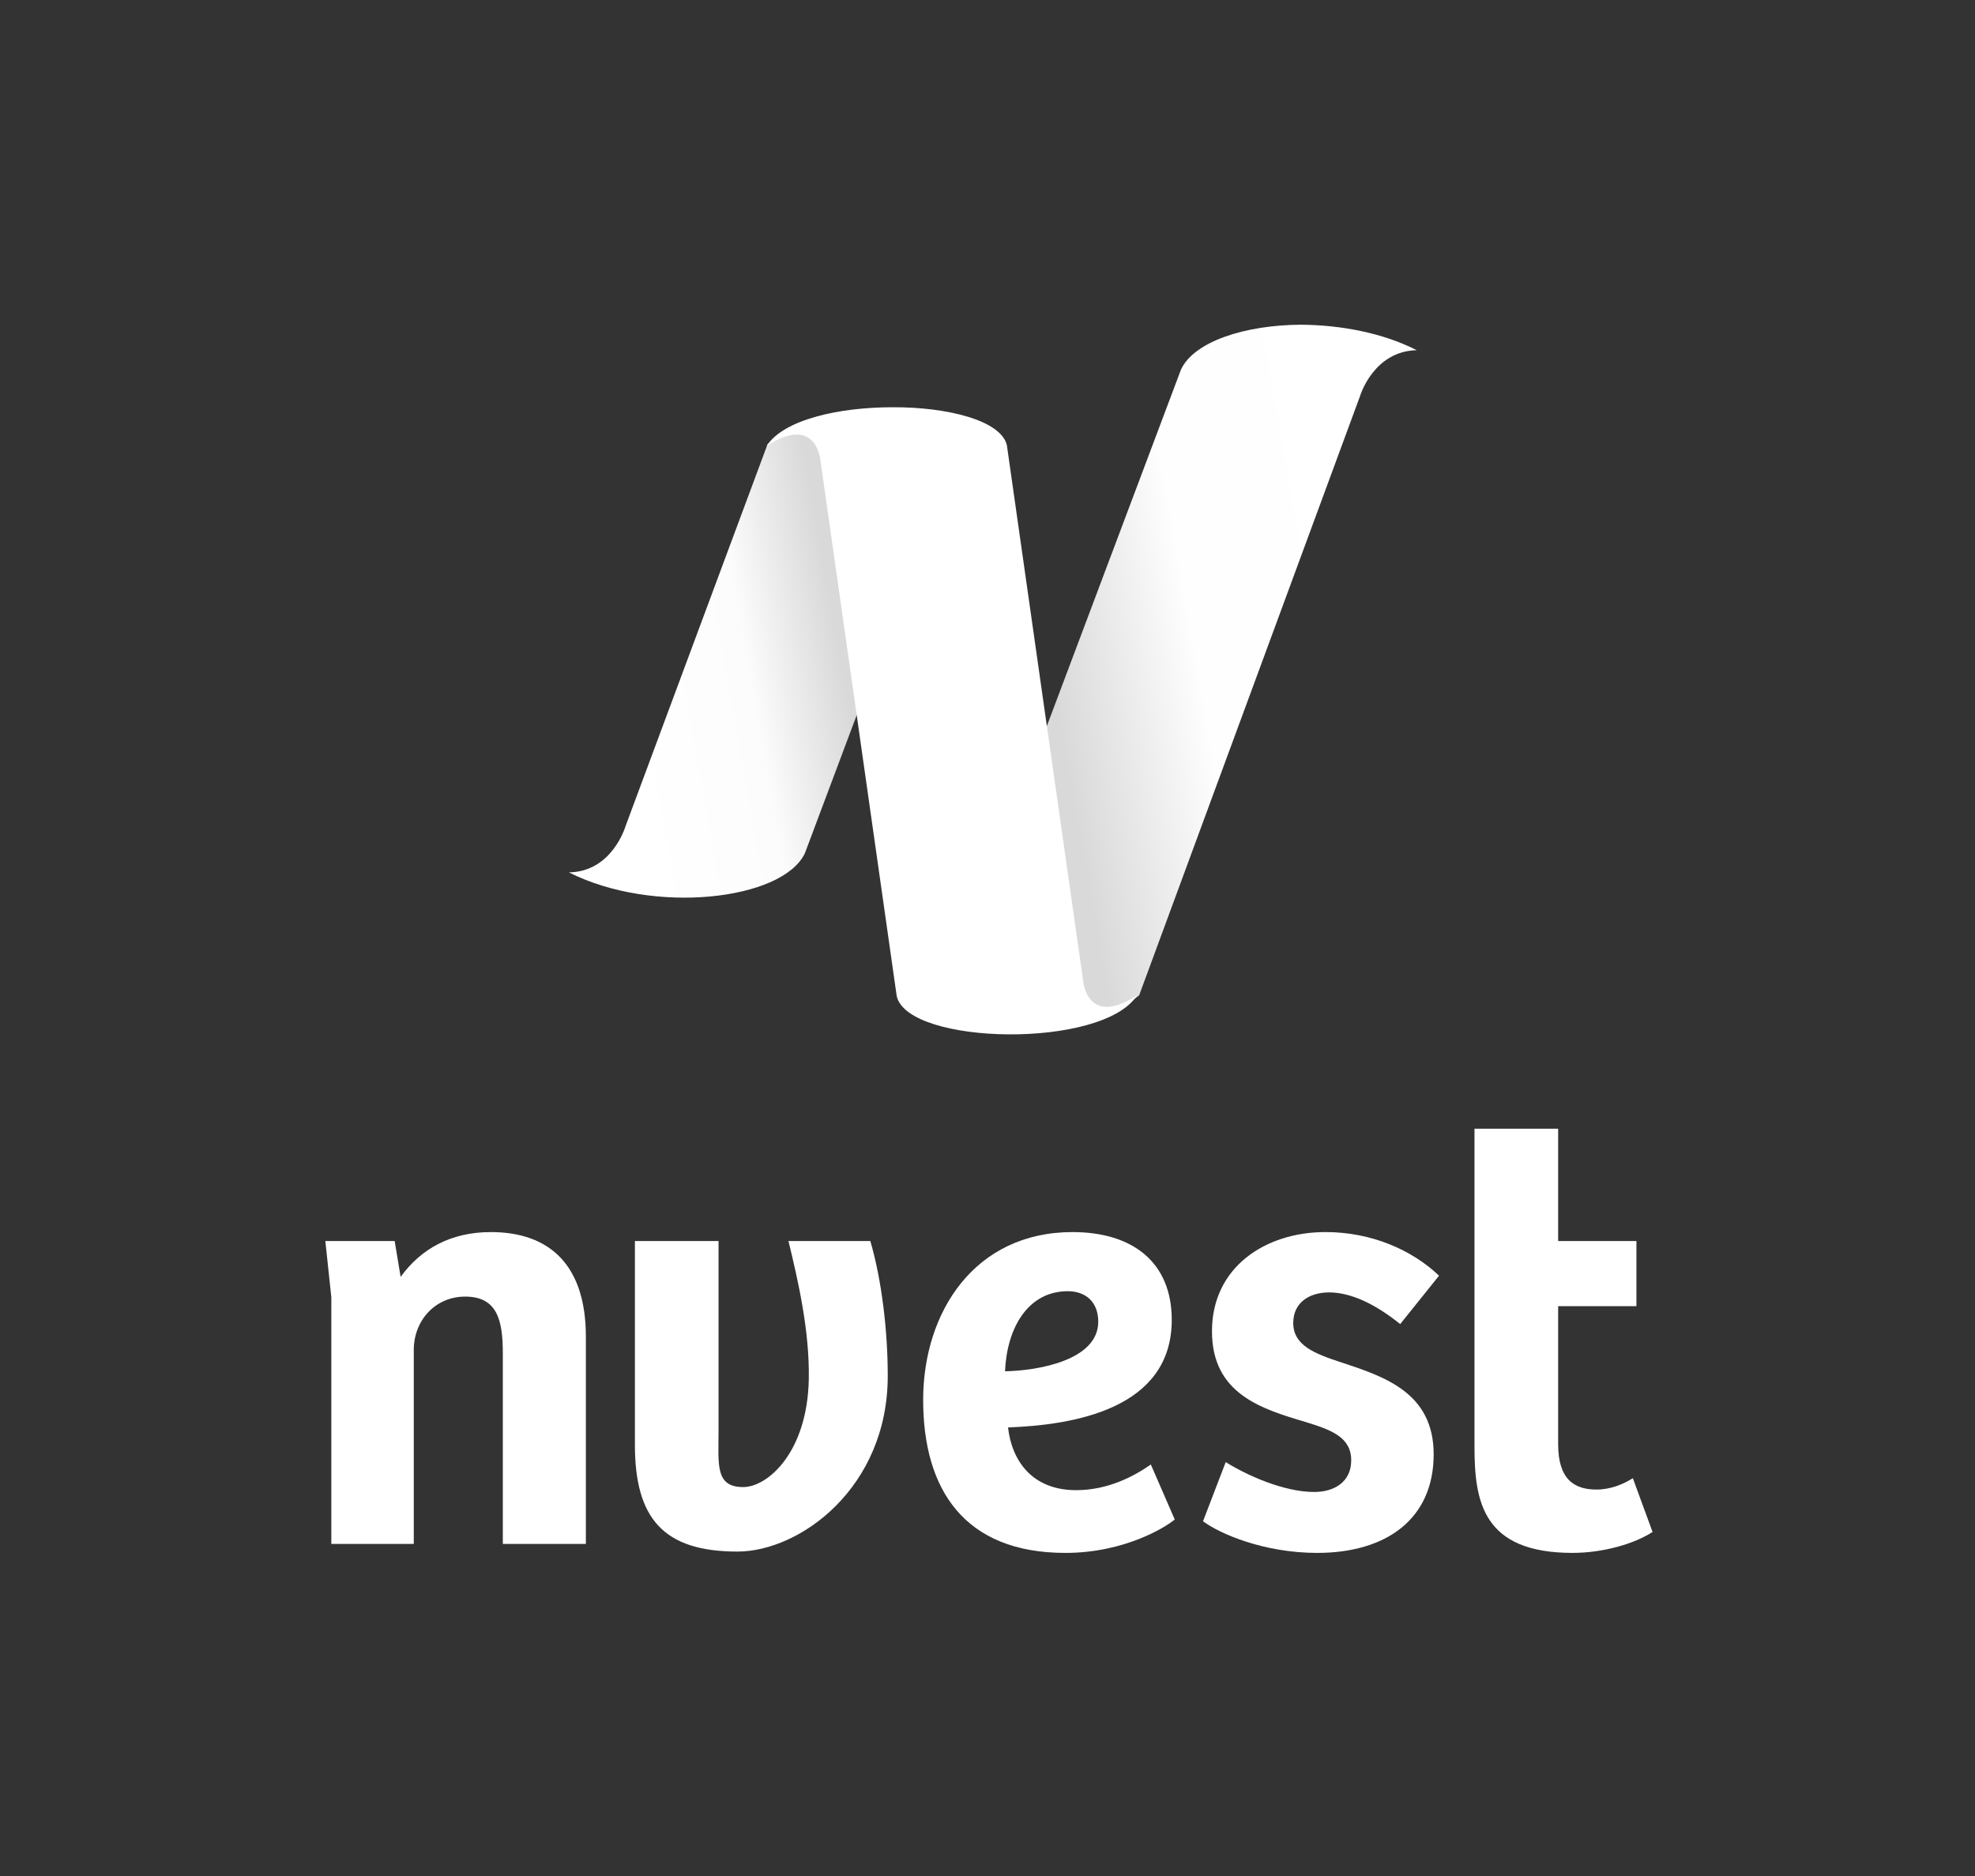 <svg width="140" height="133" viewBox="0 0 140 133" fill="none" xmlns="http://www.w3.org/2000/svg">
<rect x="0" y="0" width="140" height="133" fill="#333333" stroke="none"/>
<path d="M83.716 26.199L66.436 72.128L79.423 71.584L80.75 70.563L96.411 28.071C96.411 28.071 97.357 24.89 100.429 24.828C97.982 23.581 95.011 23.044 92.232 23.02C88.228 23.041 84.635 24.222 83.716 26.199Z" fill="url(#paint0_linear_85_556)"/>
<path d="M54.403 31.509L44.331 58.6C44.331 58.6 43.39 61.809 40.326 61.847C46.302 64.868 55.47 63.838 57.057 60.488L67.898 31.585L55.956 30.342L54.403 31.509Z" fill="url(#paint1_linear_85_556)"/>
<path d="M54.34 31.62C57.927 29.29 58.167 32.703 58.167 32.703L63.566 70.627C64.371 74.098 78.164 74.389 80.599 70.568C77.012 72.899 76.772 69.485 76.772 69.485L71.373 31.562C70.956 29.815 67.198 28.856 63.278 28.872C59.488 28.871 55.548 29.738 54.34 31.62Z" fill="white"/>
<path d="M23.062 87.984H27.976L28.399 90.525C29.84 88.535 31.957 87.349 34.795 87.349C38.989 87.349 41.53 89.72 41.53 94.761V109.459H35.643V95.946C35.643 93.617 35.261 91.923 32.974 91.923C30.815 91.923 29.331 93.659 29.331 95.692V109.459H23.486V91.966L23.062 87.984Z" fill="white"/>
<path d="M45.006 102.428V87.984H50.935V101.452C50.935 103.826 50.681 105.427 52.682 105.427C54.419 105.427 57.239 102.962 57.332 97.767C57.393 94.338 56.57 90.78 55.891 87.984H61.694C62.499 90.736 62.929 94.323 62.929 97.543C62.929 105.464 56.713 109.999 52.272 109.999C47.019 109.999 45.006 107.637 45.006 102.428Z" fill="white"/>
<path d="M77.851 93.702C77.851 92.346 77.003 91.541 75.69 91.541C72.852 91.541 71.37 94.168 71.243 97.218C73.531 97.176 77.851 96.456 77.851 93.702ZM65.439 99.251C65.439 93.025 69.083 87.349 76.029 87.349C80.308 87.349 83.061 89.508 83.061 93.574C83.061 99.928 76.029 101.03 71.456 101.199C71.71 103.487 73.108 105.646 76.284 105.646C78.572 105.646 80.434 104.63 81.578 103.826L83.272 107.722C82.806 108.146 79.842 110.094 75.521 110.094C68.362 110.094 65.439 105.605 65.439 99.251Z" fill="white"/>
<path d="M85.277 107.849L86.887 103.656C88.369 104.587 90.995 105.774 93.156 105.774C94.595 105.774 95.782 105.054 95.782 103.529C95.782 101.876 94.341 101.369 92.563 100.818C89.428 99.887 85.912 98.828 85.912 94.379C85.912 89.848 89.682 87.348 93.961 87.348C97.222 87.348 100.102 88.62 102.008 90.441L99.254 93.872C97.518 92.473 95.782 91.626 94.215 91.626C92.817 91.626 91.673 92.346 91.673 93.786C91.673 95.354 93.112 95.946 95.062 96.582C98.154 97.599 101.627 98.743 101.627 103.105C101.627 107.68 98.281 110.094 93.368 110.094C89.597 110.094 86.463 108.738 85.277 107.849Z" fill="white"/>
<path d="M104.521 102.554V80.02H110.451V87.984H116V92.6H110.451V102.385C110.451 104.884 111.595 105.603 113.162 105.603C114.179 105.603 115.069 105.223 115.746 104.798L117.144 108.61C115.831 109.459 113.628 110.093 111.467 110.093C105.072 110.093 104.521 106.408 104.521 102.554Z" fill="white"/>
<defs>
<linearGradient id="paint0_linear_85_556" x1="68.697" y1="50.184" x2="101.914" y2="44.326" gradientUnits="userSpaceOnUse">
<stop stop-color="#D9D9D9"/>
<stop offset="0.18" stop-color="#D9D9D9"/>
<stop offset="0.49" stop-color="#FEFEFE"/>
<stop offset="1" stop-color="white"/>
</linearGradient>
<linearGradient id="paint1_linear_85_556" x1="43.748" y1="48.645" x2="70.818" y2="43.872" gradientUnits="userSpaceOnUse">
<stop stop-color="white"/>
<stop offset="0.34" stop-color="#FCFCFC"/>
<stop offset="0.58" stop-color="#D9D9D9"/>
<stop offset="1" stop-color="#D9D9D9"/>
</linearGradient>
</defs>
</svg>
